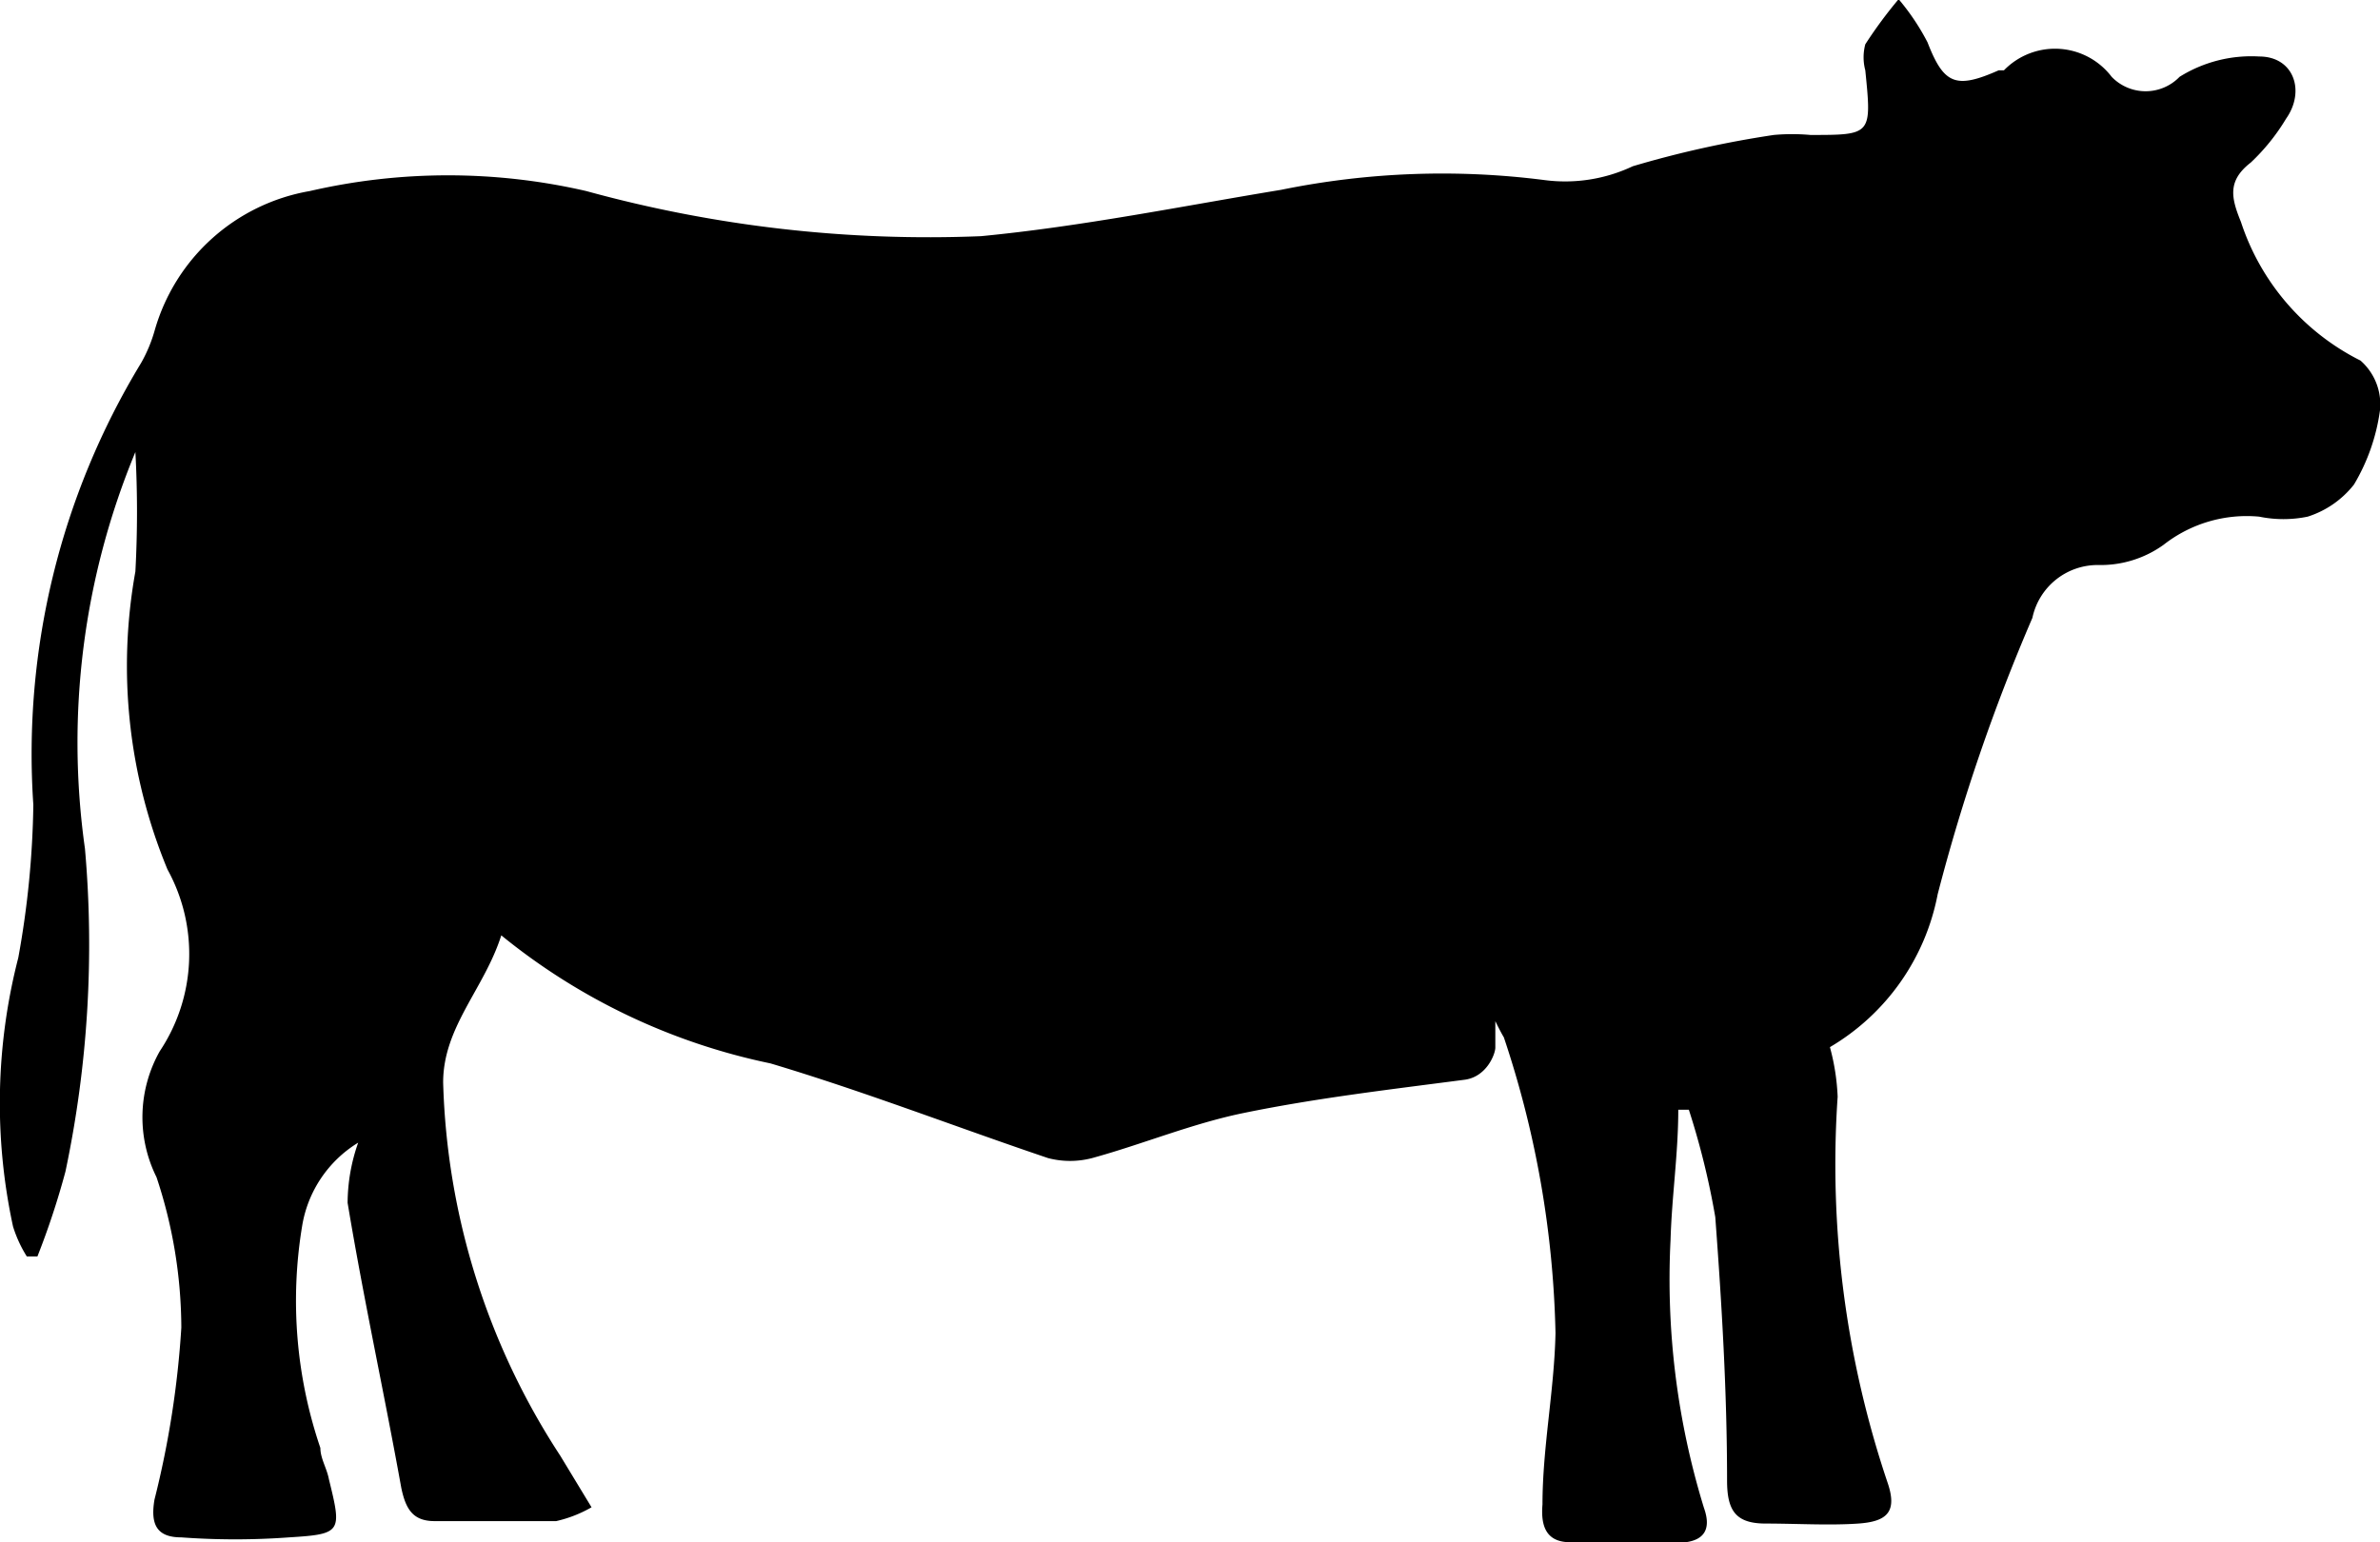 <?xml version="1.0" encoding="UTF-8" standalone="no"?>
<!-- Created with Inkscape (http://www.inkscape.org/) -->

<svg
   width="5.854mm"
   height="3.794mm"
   viewBox="0 0 5.854 3.794"
   version="1.1"
   id="svg1"
   xmlns="http://www.w3.org/2000/svg"
   xmlns:svg="http://www.w3.org/2000/svg">
  <defs
     id="defs1" />
  <g
     id="layer1"
     transform="translate(-54.24,-30.163)">
    <path
       d="m 57.918,32.676 c 0,0.034 0,0.048 0,0.064 0,0.016 -0.021,0.071 -0.074,0.079 -0.183,0.024 -0.365,0.045 -0.545,0.082 -0.127,0.026 -0.249,0.077 -0.373,0.111 a 0.214,0.214 0 0 1 -0.108,0 c -0.228,-0.077 -0.452,-0.164 -0.683,-0.233 A 1.545,1.545 0 0 1 55.473,32.464 c -0.042,0.132 -0.143,0.225 -0.143,0.362 a 1.765,1.765 0 0 0 0.288,0.918 l 0.077,0.127 a 0.312,0.312 0 0 1 -0.087,0.034 c -0.098,0 -0.198,0 -0.299,0 -0.053,0 -0.071,-0.029 -0.082,-0.082 -0.042,-0.233 -0.093,-0.466 -0.132,-0.701 a 0.45,0.45 0 0 1 0.026,-0.148 0.296,0.296 0 0 0 -0.138,0.206 1.124,1.124 0 0 0 0.045,0.545 c 0,0.026 0.016,0.05 0.021,0.077 0.032,0.13 0.032,0.135 -0.098,0.143 a 1.81,1.81 0 0 1 -0.265,0 c -0.058,0 -0.077,-0.029 -0.066,-0.093 a 2.31,2.31 0 0 0 0.066,-0.423 1.18,1.18 0 0 0 -0.061,-0.37 0.331,0.331 0 0 1 0.008,-0.31 0.431,0.431 0 0 0 0.019,-0.447 1.307,1.307 0 0 1 -0.079,-0.733 2.723,2.723 0 0 0 0,-0.294 1.865,1.865 0 0 0 -0.124,0.976 2.701,2.701 0 0 1 -0.048,0.794 1.931,1.931 0 0 1 -0.069,0.209 h -0.026 a 0.31,0.31 0 0 1 -0.034,-0.074 1.434,1.434 0 0 1 0.013,-0.661 2.26,2.26 0 0 0 0.037,-0.376 1.852,1.852 0 0 1 0.265,-1.087 0.362,0.362 0 0 0 0.034,-0.082 0.482,0.482 0 0 1 0.381,-0.341 1.513,1.513 0 0 1 0.68,0 3.175,3.175 0 0 0 0.971,0.111 c 0.249,-0.024 0.495,-0.074 0.738,-0.114 a 1.979,1.979 0 0 1 0.648,-0.024 0.389,0.389 0 0 0 0.217,-0.034 2.527,2.527 0 0 1 0.347,-0.077 0.503,0.503 0 0 1 0.09,0 c 0.151,0 0.151,0 0.135,-0.159 a 0.124,0.124 0 0 1 0,-0.064 1.093,1.093 0 0 1 0.082,-0.111 0.571,0.571 0 0 1 0.071,0.106 c 0.04,0.103 0.069,0.116 0.175,0.069 h 0.013 a 0.175,0.175 0 0 1 0.265,0.016 0.116,0.116 0 0 0 0.167,0 0.333,0.333 0 0 1 0.196,-0.05 c 0.085,0 0.114,0.085 0.066,0.153 a 0.505,0.505 0 0 1 -0.087,0.108 c -0.058,0.045 -0.048,0.087 -0.024,0.146 a 0.585,0.585 0 0 0 0.294,0.341 0.143,0.143 0 0 1 0.048,0.122 0.484,0.484 0 0 1 -0.064,0.183 0.235,0.235 0 0 1 -0.114,0.079 0.296,0.296 0 0 1 -0.119,0 0.331,0.331 0 0 0 -0.235,0.069 0.265,0.265 0 0 1 -0.159,0.05 0.164,0.164 0 0 0 -0.164,0.13 4.683,4.683 0 0 0 -0.233,0.68 0.558,0.558 0 0 1 -0.265,0.376 0.545,0.545 0 0 1 0.019,0.122 2.45,2.45 0 0 0 0.122,0.947 c 0.026,0.074 0,0.098 -0.071,0.103 -0.071,0.005 -0.153,0 -0.228,0 -0.074,0 -0.095,-0.032 -0.095,-0.106 0,-0.217 -0.013,-0.434 -0.029,-0.648 A 1.902,1.902 0 0 0 58.394,32.893 h -0.026 c 0,0.108 -0.016,0.214 -0.019,0.32 a 1.91,1.91 0 0 0 0.082,0.659 c 0.019,0.053 0,0.079 -0.045,0.085 -0.095,0 -0.188,0 -0.283,0 -0.056,0 -0.074,-0.034 -0.069,-0.093 0,-0.14 0.029,-0.28 0.032,-0.421 a 2.445,2.445 0 0 0 -0.127,-0.728 c 0,0 -0.008,-0.013 -0.021,-0.04 z"
       id="path1"
       style="stroke-width:0.265" />
  </g>
</svg>
